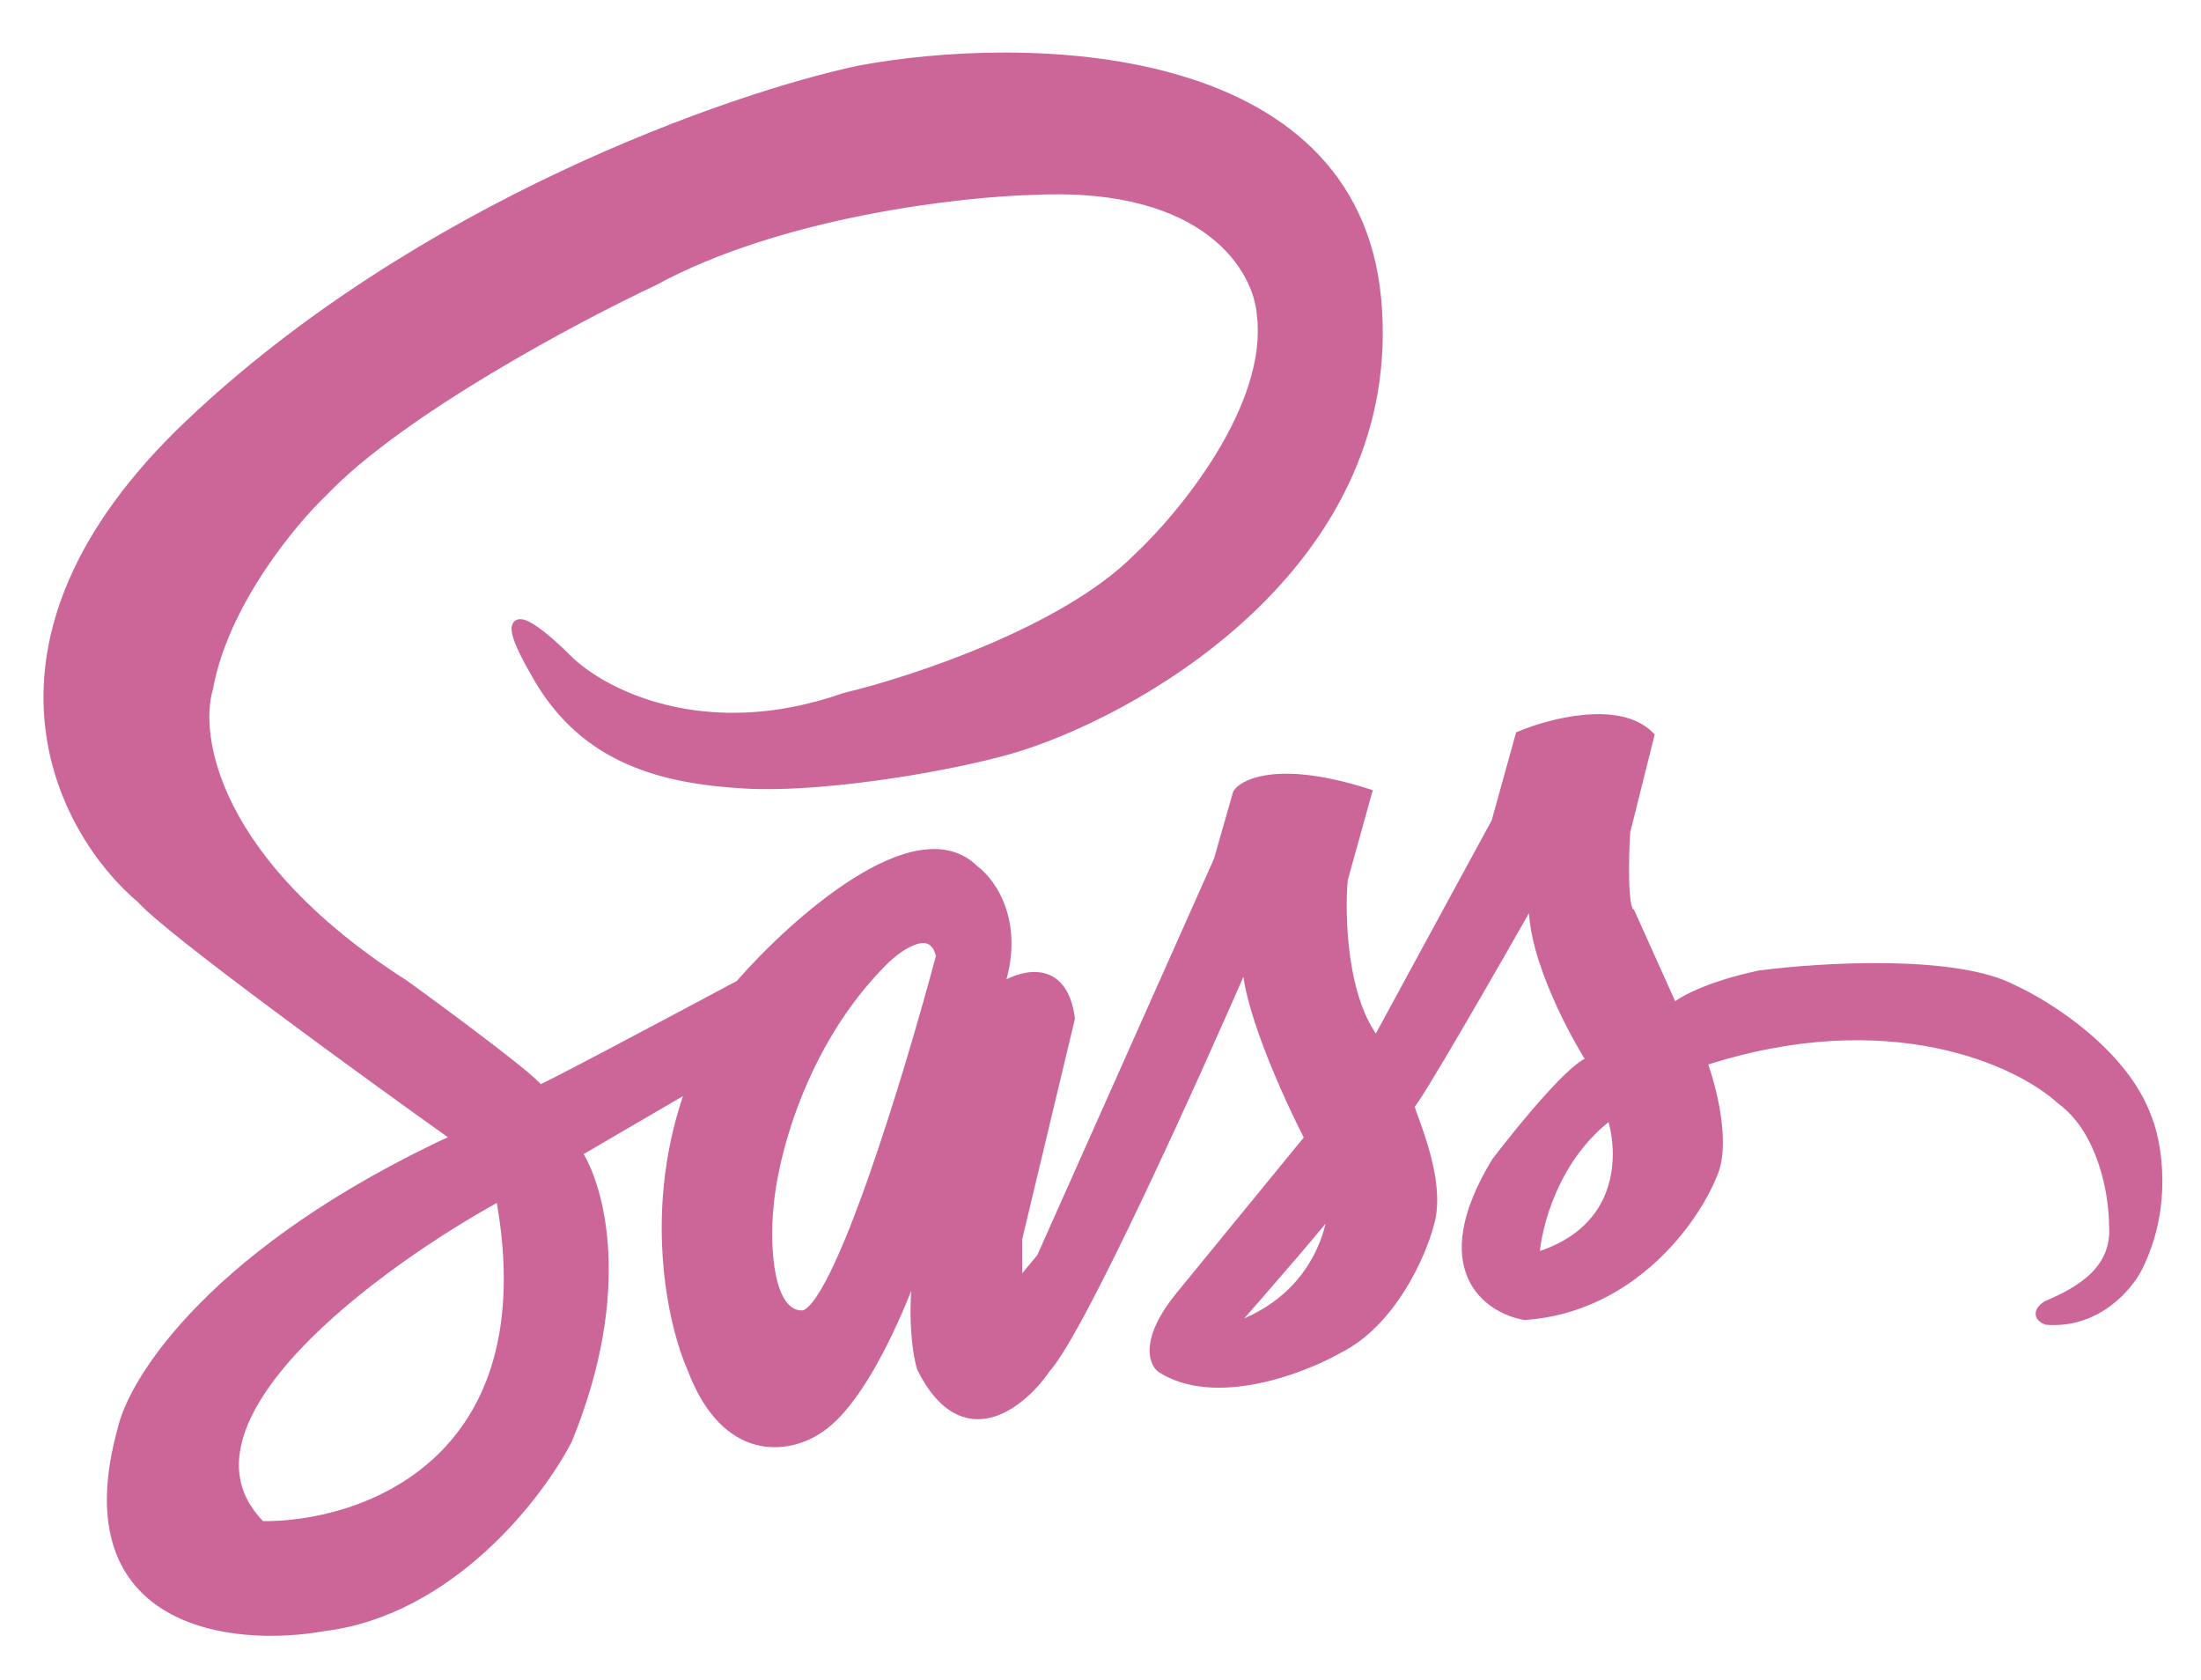 <svg width="228" height="174" viewBox="0 0 228 174" fill="none" xmlns="http://www.w3.org/2000/svg">
<g id="sass.svg" clip-path="url(#clip0_1_156)">
<g id="Group" filter="url(#filter0_d_1_156)">
<path id="Vector" fill-rule="evenodd" clip-rule="evenodd" d="M55.8 66.299C50.84 57.868 54.808 60.347 58.776 64.315C62.247 67.787 72.86 73.44 87.54 68.282C94.484 66.629 110.255 61.438 117.793 53.9C122.587 49.437 131.878 38.129 130.687 28.607C130.357 23.978 125.232 14.919 107.378 15.712C99.608 15.878 80.795 17.994 67.703 25.135C59.602 28.938 41.417 38.625 33.482 46.957C30.176 50.098 23.167 58.562 21.58 67.291C20.092 72.25 22.076 85.343 41.913 98.039C46.708 101.511 56.197 108.553 55.8 108.95C55.403 109.347 69.521 101.841 76.629 98.039C82.25 91.592 94.98 80.185 100.931 86.136C102.749 87.459 105.791 91.79 103.411 98.535C105.56 97.047 110.056 95.559 110.85 101.511L105.394 124.324V129.284L107.874 126.308L126.224 85.145L128.208 78.201C129.034 77.044 132.87 75.424 141.598 78.201L139.119 87.128C138.788 90.931 139.019 99.626 142.59 103.991L154.989 81.177L157.468 72.25C160.609 70.928 167.685 69.076 170.859 72.25L168.379 82.169C168.214 84.814 168.082 90.203 168.875 90.6L173.339 100.519C174 99.858 176.711 98.238 182.266 97.047C188.548 96.221 202.599 95.361 208.551 98.535C212.188 100.188 220.057 105.181 222.437 111.926C223.429 114.405 224.619 120.952 221.445 127.3C220.453 129.284 217.18 133.152 212.022 132.755C211.526 132.59 210.832 132.061 212.022 131.267C215.494 129.78 219.362 127.597 218.966 122.836C218.966 119.861 217.875 113.116 213.51 109.942C209.212 105.974 195.755 99.626 176.314 105.974C177.306 108.619 178.893 114.703 177.306 117.877C175.488 122.34 169.074 131.466 157.964 132.259C154.162 131.598 148.244 127.498 154.989 116.389C157.634 112.918 163.321 105.974 164.908 105.974C162.593 102.337 158.163 93.774 158.956 88.616C154.823 95.89 146.459 110.438 146.062 110.438C145.566 110.438 149.533 117.877 148.046 122.836C147.219 125.977 144.177 132.954 138.623 135.731C134.82 137.88 125.827 141.286 120.273 137.715C119.446 137.054 118.686 134.64 122.256 130.276L135.647 113.909C133.333 109.446 128.803 99.428 129.2 95.064C123.744 107.627 111.941 133.747 108.37 137.715C105.89 141.352 99.84 146.443 95.475 137.715C94.98 136.062 94.285 131.267 95.475 125.316C93.822 130.441 89.326 141.385 84.565 144.162C81.754 145.981 75.241 147.237 71.67 137.715C69.686 133.251 66.909 121.15 71.67 108.454L59.767 115.397C62.082 118.869 65.124 129.68 58.776 145.154C55.8 150.94 46.575 162.909 33.482 164.496C24.225 166.149 7.098 164.397 12.653 144.162C13.81 138.872 22.373 125.415 47.369 113.909C37.615 106.966 17.414 92.286 14.636 89.112C6.371 82.169 -4.21 62.629 19.596 40.014C43.401 17.399 75.803 6.124 89.028 3.314C105.89 0.173 140.21 0.536 142.59 27.119C144.971 53.702 119.115 68.944 105.89 73.242C99.774 75.226 85.556 77.706 77.125 77.21C68.694 76.714 60.759 74.73 55.8 66.299ZM83.077 132.259C86.648 132.259 94.153 107.462 97.459 95.064C96.666 91.493 93.161 93.906 91.508 95.559C82.779 104.288 79.936 116.389 79.605 121.349C79.275 124.986 79.506 132.259 83.077 132.259ZM127.216 133.747C130.818 129.654 137.987 121.411 138.125 120.866C138.127 120.83 138.127 120.824 138.127 120.853C138.127 120.856 138.126 120.861 138.125 120.866C138.091 121.468 137.504 130.474 127.216 133.747ZM158.956 126.308C159.122 123.167 160.94 115.794 166.891 111.43C168.214 115.232 168.479 123.531 158.956 126.308ZM51.832 119.861C39.103 126.804 16.323 143.369 27.035 154.081C37.45 154.246 56.99 147.634 51.832 119.861Z" fill="#CC6699"/>
<path id="Vector_2" d="M138.125 120.866C137.987 121.411 130.818 129.654 127.216 133.747C137.504 130.474 138.091 121.468 138.125 120.866ZM138.125 120.866C138.127 120.83 138.127 120.824 138.127 120.853C138.127 120.856 138.126 120.861 138.125 120.866ZM55.8 66.299C50.84 57.868 54.808 60.347 58.776 64.315C62.247 67.787 72.86 73.44 87.54 68.282C94.484 66.629 110.255 61.438 117.793 53.9C122.587 49.437 131.878 38.129 130.687 28.607C130.357 23.978 125.232 14.919 107.378 15.712C99.608 15.878 80.795 17.994 67.703 25.135C59.602 28.938 41.417 38.625 33.482 46.957C30.176 50.098 23.167 58.562 21.58 67.291C20.092 72.25 22.076 85.343 41.913 98.039C46.708 101.511 56.197 108.553 55.8 108.95C55.403 109.347 69.521 101.841 76.629 98.039C82.25 91.592 94.98 80.185 100.931 86.136C102.749 87.459 105.791 91.79 103.411 98.535C105.56 97.047 110.056 95.559 110.85 101.511L105.394 124.324V129.284L107.874 126.308L126.224 85.145L128.208 78.201C129.034 77.044 132.87 75.424 141.598 78.201L139.119 87.128C138.788 90.931 139.019 99.626 142.59 103.991L154.989 81.177L157.468 72.25C160.609 70.928 167.685 69.076 170.859 72.25L168.379 82.169C168.214 84.814 168.082 90.203 168.875 90.6L173.339 100.519C174 99.858 176.711 98.238 182.266 97.047C188.548 96.221 202.599 95.361 208.551 98.535C212.188 100.188 220.057 105.181 222.437 111.926C223.429 114.405 224.619 120.952 221.445 127.3C220.453 129.284 217.18 133.152 212.022 132.755C211.526 132.59 210.832 132.061 212.022 131.267C215.494 129.78 219.362 127.597 218.966 122.836C218.966 119.861 217.875 113.116 213.51 109.942C209.212 105.974 195.755 99.626 176.314 105.974C177.306 108.619 178.893 114.703 177.306 117.877C175.488 122.34 169.074 131.466 157.964 132.259C154.162 131.598 148.244 127.498 154.989 116.389C157.634 112.918 163.321 105.974 164.908 105.974C162.593 102.337 158.163 93.774 158.956 88.616C154.823 95.89 146.459 110.438 146.062 110.438C145.566 110.438 149.533 117.877 148.046 122.836C147.219 125.977 144.177 132.954 138.623 135.731C134.82 137.88 125.827 141.286 120.273 137.715C119.446 137.054 118.686 134.64 122.256 130.276L135.647 113.909C133.333 109.446 128.803 99.428 129.2 95.064C123.744 107.627 111.941 133.747 108.37 137.715C105.89 141.352 99.84 146.443 95.475 137.715C94.98 136.062 94.285 131.267 95.475 125.316C93.822 130.441 89.326 141.385 84.565 144.162C81.754 145.981 75.241 147.237 71.67 137.715C69.686 133.251 66.909 121.15 71.67 108.454L59.767 115.397C62.082 118.869 65.124 129.68 58.776 145.154C55.8 150.94 46.575 162.909 33.482 164.496C24.225 166.149 7.098 164.397 12.653 144.162C13.81 138.872 22.373 125.415 47.369 113.909C37.615 106.966 17.414 92.286 14.636 89.112C6.371 82.169 -4.21 62.629 19.596 40.014C43.401 17.399 75.803 6.124 89.028 3.314C105.89 0.173 140.21 0.536 142.59 27.119C144.971 53.702 119.115 68.944 105.89 73.242C99.774 75.226 85.556 77.706 77.125 77.21C68.694 76.714 60.759 74.73 55.8 66.299ZM97.459 95.064C94.153 107.462 86.648 132.259 83.077 132.259C79.506 132.259 79.275 124.986 79.605 121.349C79.936 116.389 82.779 104.288 91.508 95.559C93.161 93.906 96.666 91.493 97.459 95.064ZM158.956 126.308C159.122 123.167 160.94 115.794 166.891 111.43C168.214 115.232 168.479 123.531 158.956 126.308ZM51.832 119.861C39.103 126.804 16.323 143.369 27.035 154.081C37.45 154.246 56.99 147.634 51.832 119.861Z" stroke="#CC6699" stroke-width="0.992"/>
</g>
</g>
<defs>
<filter id="filter0_d_1_156" x="0.536" y="1.474" width="227.431" height="171.927" filterUnits="userSpaceOnUse" color-interpolation-filters="sRGB">
<feFlood flood-opacity="0" result="BackgroundImageFix"/>
<feColorMatrix in="SourceAlpha" type="matrix" values="0 0 0 0 0 0 0 0 0 0 0 0 0 0 0 0 0 0 127 0" result="hardAlpha"/>
<feOffset dy="3.968"/>
<feGaussianBlur stdDeviation="1.984"/>
<feComposite in2="hardAlpha" operator="out"/>
<feColorMatrix type="matrix" values="0 0 0 0 0.668 0 0 0 0 0.329 0 0 0 0 0.875 0 0 0 0.33 0"/>
<feBlend mode="normal" in2="BackgroundImageFix" result="effect1_dropShadow_1_156"/>
<feBlend mode="normal" in="SourceGraphic" in2="effect1_dropShadow_1_156" result="shape"/>
</filter>
<clipPath id="clip0_1_156">
<rect width="228" height="173" fill="white" transform="translate(0 0.97)"/>
</clipPath>
</defs>
</svg>
